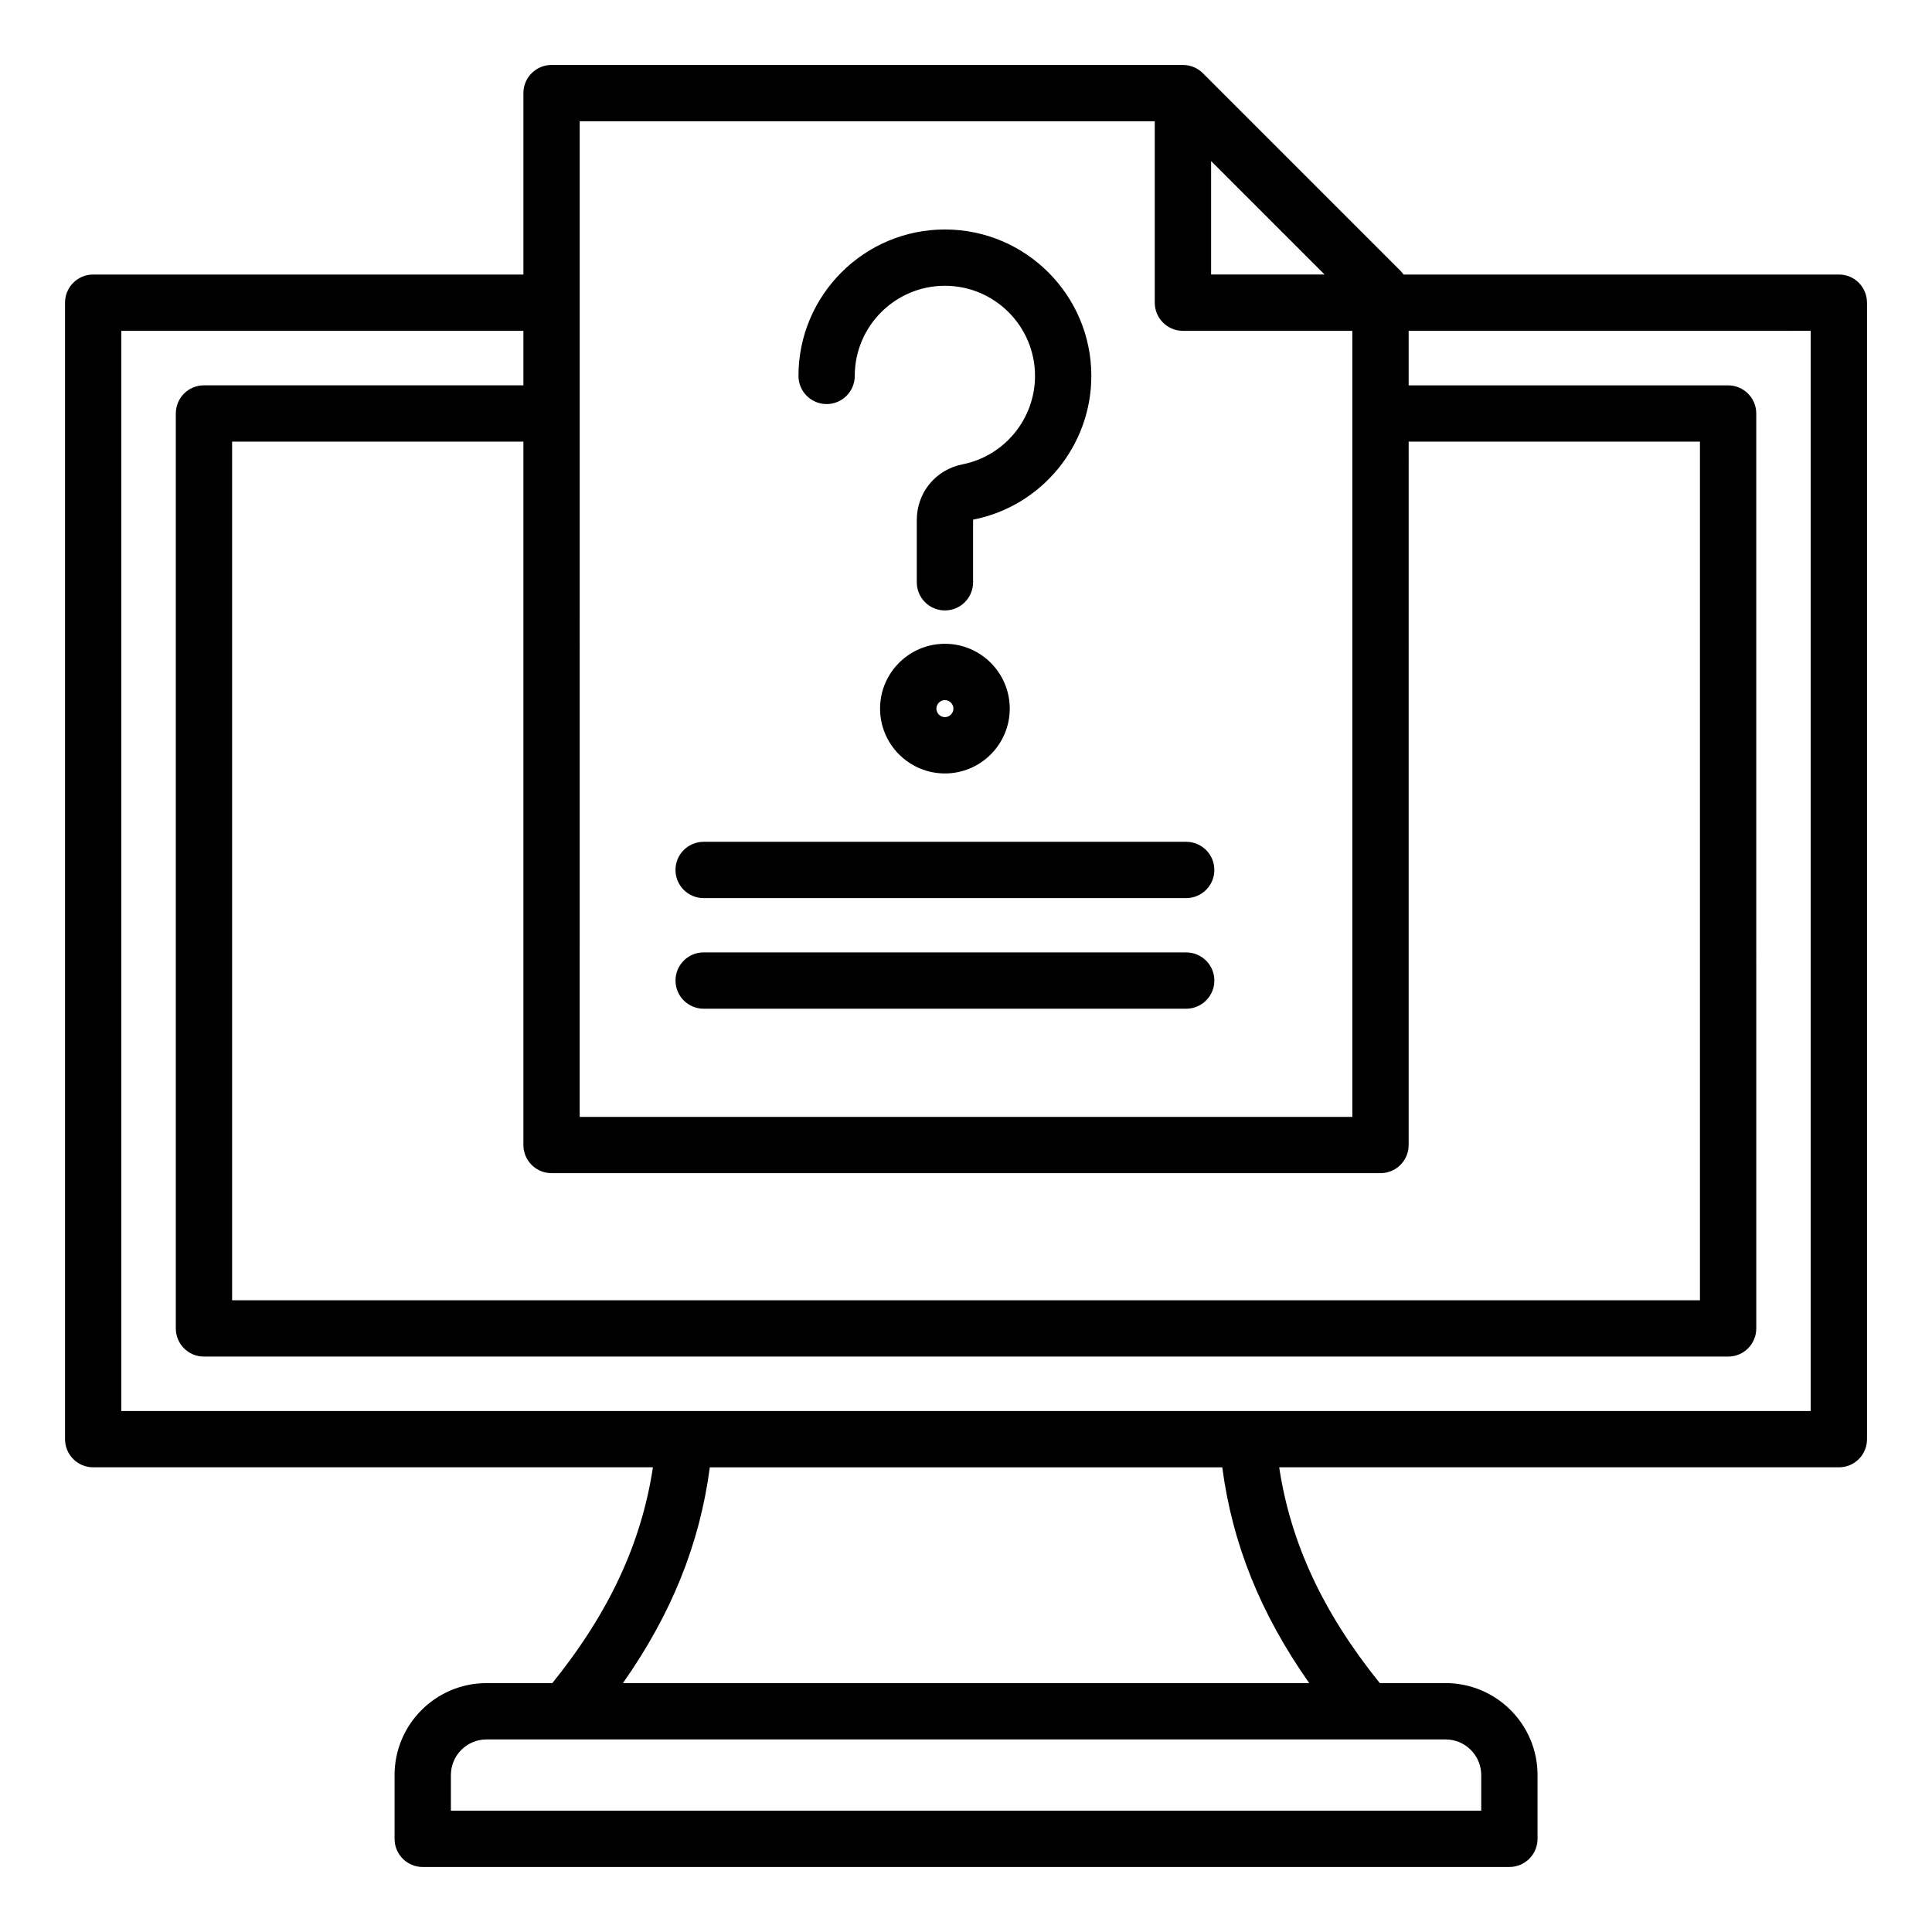 <?xml version="1.0" encoding="UTF-8"?>
<!-- Uploaded to: SVG Repo, www.svgrepo.com, Generator: SVG Repo Mixer Tools -->
<svg fill="#000000" width="800px" height="800px" version="1.1" viewBox="144 144 512 512" xmlns="http://www.w3.org/2000/svg">
 <path d="m394.41 329.53c-1.219 0-2.258 1.035-2.258 2.258 0 1.227 1.039 2.262 2.258 2.262 1.223 0 2.258-1.035 2.258-2.262 0-1.223-1.035-2.258-2.258-2.258zm0-14.918c9.477 0 17.184 7.711 17.184 17.176 0 9.477-7.703 17.184-17.184 17.184-9.473 0-17.184-7.703-17.184-17.184 0-9.473 7.703-17.176 17.184-17.176zm-31.352-63.527c4.125 0 7.461-3.344 7.461-7.461 0-13.172 10.715-23.891 23.891-23.891 13.168 0 23.879 10.715 23.879 23.891 0 11.367-8.07 21.219-19.195 23.426-7.152 1.418-12.137 7.5-12.137 14.789v16.473c0 4.125 3.336 7.461 7.457 7.461 4.121 0 7.461-3.336 7.461-7.461v-16.473c0-0.109 0.016-0.125 0.125-0.152 18.094-3.59 31.215-19.602 31.215-38.062 0-21.402-17.402-38.809-38.805-38.809-21.395 0-38.809 17.406-38.809 38.809 0 4.113 3.348 7.461 7.457 7.461zm260.8-19.41v286.26l-447.71 0.004v-286.26h106.56v14.438h-84.656c-4.125 0-7.461 3.336-7.461 7.461v242.47c0 4.121 3.336 7.461 7.461 7.461h403.94c4.094 0 7.438-3.336 7.438-7.461l-0.004-242.46c0-4.125-3.344-7.461-7.438-7.461l-84.68-0.004v-14.438zm-155.95 301.18h-135.8c-2.664 20.27-10.129 38.828-23.027 57.188h181.88c-12.91-18.355-20.379-36.918-23.047-57.188zm59.188 72.113h-254.16c-5.215 0-9.445 4.242-9.445 9.441v9.445h273.05v-9.445c-0.008-5.203-4.238-9.441-9.445-9.441zm-229.47-428.83h152.4v48.078c0 4.125 3.336 7.461 7.457 7.461h44.898v208.31h-204.76zm167.33 40.613h30.066l-30.066-30.062zm-182.25 230.69c0 4.125 3.336 7.457 7.461 7.457h219.68c4.125 0 7.461-3.336 7.461-7.457l0.004-186.41h77.191v227.55h-388.99v-227.55h77.195zm356.07-223.23v301.18c0 4.125-3.301 7.461-7.438 7.461h-148.34c3.051 20.156 11.656 38.578 26.66 57.188h17.438c13.434 0 24.367 10.93 24.367 24.359v16.91c0 4.125-3.336 7.461-7.461 7.461l-287.98 0.004c-4.125 0-7.457-3.336-7.457-7.461v-16.91c0-13.43 10.93-24.359 24.371-24.359h17.434c15-18.609 23.609-37.031 26.66-57.188l-148.34-0.004c-4.125 0-7.457-3.336-7.457-7.461v-301.18c0-4.121 3.336-7.457 7.457-7.457h114.02v-48.082c0-4.121 3.336-7.457 7.461-7.457h167.32c1.977 0 3.883 0.789 5.281 2.188l52.359 52.355c0.309 0.309 0.578 0.645 0.828 0.996h115.38c4.129 0 7.43 3.344 7.43 7.457zm-308.3 187.11h127.88c4.113 0 7.461-3.344 7.461-7.461 0-4.121-3.348-7.461-7.461-7.461l-127.88-0.004c-4.125 0-7.461 3.344-7.461 7.461-0.004 4.121 3.336 7.465 7.461 7.465zm-7.465-36.77c0 4.121 3.336 7.457 7.461 7.457h127.88c4.113 0 7.461-3.344 7.461-7.457 0-4.125-3.348-7.461-7.461-7.461h-127.88c-4.125 0-7.465 3.336-7.465 7.461z" fill-rule="evenodd"/>
</svg>